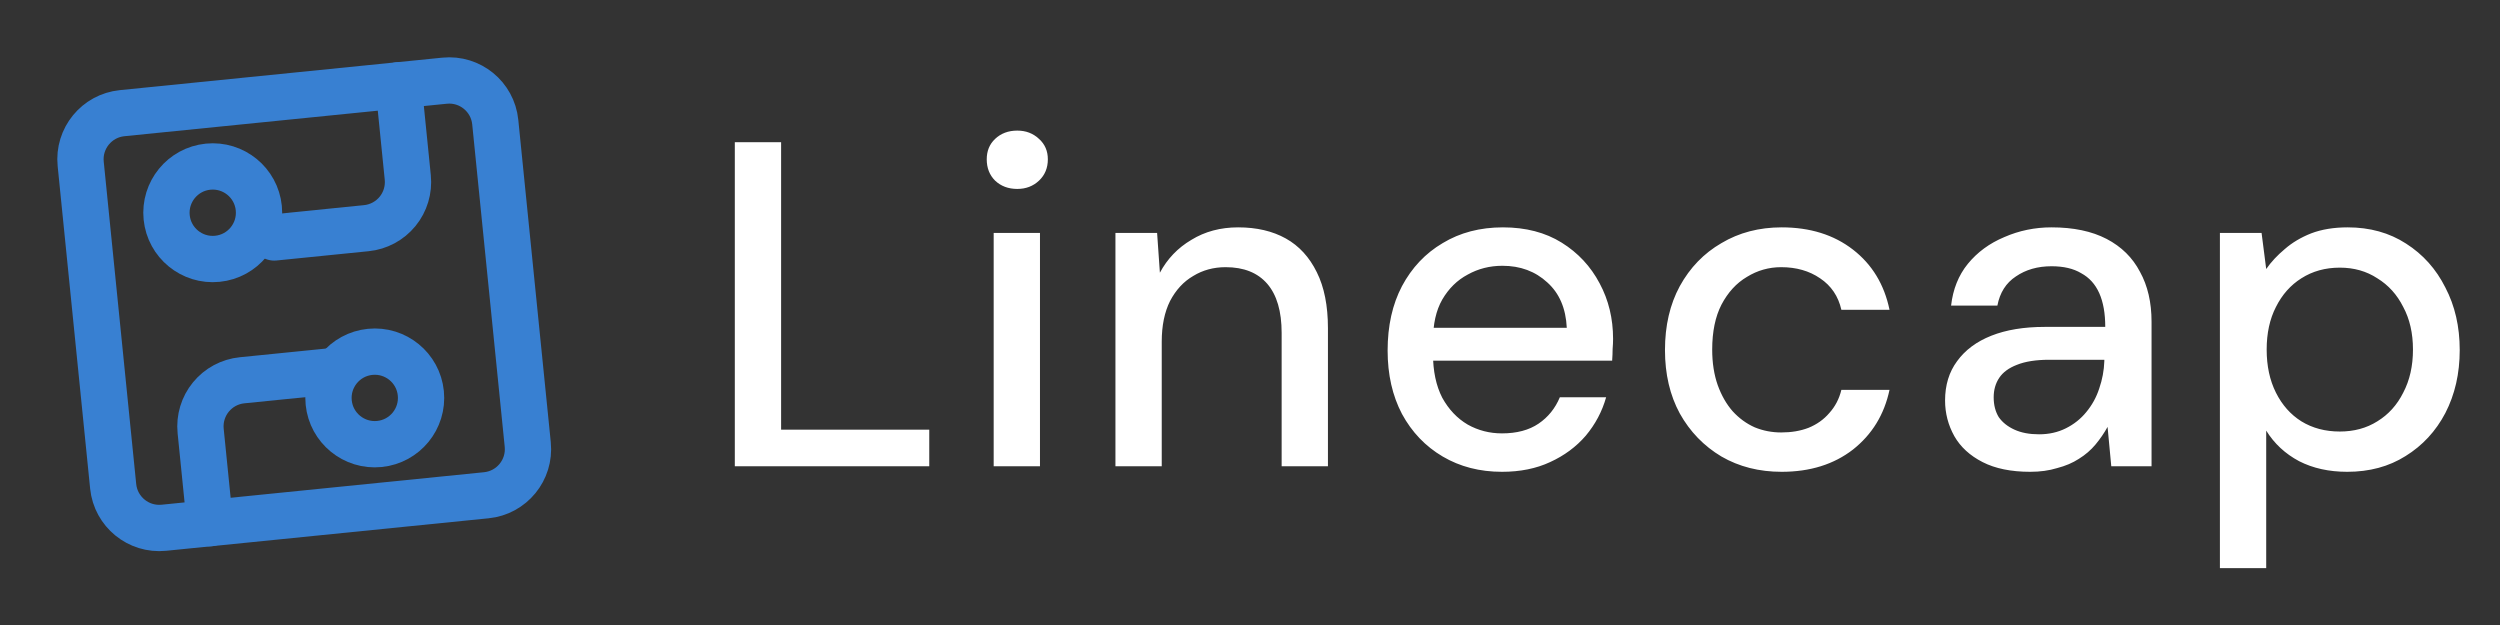 <svg width="108" height="27" viewBox="0 0 108 27" fill="none" xmlns="http://www.w3.org/2000/svg">
<rect x="0" y="0" width="108" height="27" fill="#333333" stroke="none"/>
<g clip-path="url(#clip0_78_9)">
<path d="M19.205 3.486L5.276 4.889C4.177 5 3.375 5.981 3.486 7.08L4.889 21.009C5 22.108 5.981 22.909 7.08 22.799L21.009 21.395C22.108 21.285 22.909 20.304 22.799 19.205L21.395 5.276C21.285 4.176 20.304 3.375 19.205 3.486Z" stroke="#3880D2" stroke-width="2" stroke-linecap="round" stroke-linejoin="round"/>
<path d="M11.847 10.258L15.827 9.857C16.354 9.804 16.839 9.543 17.175 9.132C17.511 8.721 17.669 8.194 17.616 7.666L17.215 3.687" stroke="#3880D2" stroke-width="2" stroke-linecap="round" stroke-linejoin="round"/>
<path d="M9.391 11.18C10.49 11.07 11.291 10.089 11.18 8.99C11.07 7.891 10.089 7.09 8.99 7.2C7.891 7.311 7.09 8.292 7.2 9.391C7.311 10.49 8.292 11.291 9.391 11.18Z" stroke="#3880D2" stroke-width="2" stroke-linecap="round" stroke-linejoin="round"/>
<path d="M9.069 22.598L8.668 18.618C8.615 18.09 8.774 17.563 9.11 17.152C9.445 16.742 9.93 16.481 10.458 16.428L14.438 16.027" stroke="#3880D2" stroke-width="2" stroke-linecap="round" stroke-linejoin="round"/>
<path d="M16.391 19.18C17.49 19.07 18.291 18.089 18.18 16.99C18.07 15.891 17.089 15.09 15.99 15.2C14.891 15.311 14.09 16.292 14.2 17.391C14.311 18.49 15.292 19.291 16.391 19.18Z" stroke="#3880D2" stroke-width="2" stroke-linecap="round" stroke-linejoin="round"/>
</g>
<path d="M31.744 20.142V6.142H33.744V18.562H40.144V20.142H31.744ZM42.927 20.142V10.062H44.927V20.142H42.927ZM43.947 8.162C43.56 8.162 43.24 8.042 42.987 7.802C42.747 7.562 42.627 7.256 42.627 6.882C42.627 6.522 42.747 6.229 42.987 6.002C43.24 5.762 43.56 5.642 43.947 5.642C44.32 5.642 44.633 5.762 44.887 6.002C45.14 6.229 45.267 6.522 45.267 6.882C45.267 7.256 45.14 7.562 44.887 7.802C44.633 8.042 44.32 8.162 43.947 8.162ZM48.187 20.142V10.062H49.987L50.107 11.782C50.427 11.182 50.88 10.709 51.467 10.362C52.053 10.002 52.727 9.822 53.487 9.822C54.287 9.822 54.973 9.982 55.547 10.302C56.12 10.622 56.567 11.109 56.887 11.762C57.207 12.402 57.367 13.209 57.367 14.182V20.142H55.367V14.382C55.367 13.449 55.16 12.742 54.747 12.262C54.333 11.782 53.733 11.542 52.947 11.542C52.427 11.542 51.96 11.669 51.547 11.922C51.133 12.162 50.8 12.522 50.547 13.002C50.307 13.482 50.187 14.069 50.187 14.762V20.142H48.187ZM64.885 20.382C63.925 20.382 63.072 20.162 62.325 19.722C61.578 19.282 60.992 18.669 60.565 17.882C60.152 17.096 59.945 16.182 59.945 15.142C59.945 14.076 60.152 13.149 60.565 12.362C60.992 11.562 61.578 10.942 62.325 10.502C63.072 10.049 63.938 9.822 64.925 9.822C65.912 9.822 66.758 10.042 67.465 10.482C68.172 10.922 68.718 11.509 69.105 12.242C69.492 12.962 69.685 13.762 69.685 14.642C69.685 14.776 69.678 14.922 69.665 15.082C69.665 15.229 69.658 15.396 69.645 15.582H61.405V14.162H67.685C67.645 13.322 67.365 12.669 66.845 12.202C66.325 11.722 65.678 11.482 64.905 11.482C64.358 11.482 63.858 11.609 63.405 11.862C62.952 12.102 62.585 12.462 62.305 12.942C62.038 13.409 61.905 14.002 61.905 14.722V15.282C61.905 16.029 62.038 16.662 62.305 17.182C62.585 17.689 62.952 18.076 63.405 18.342C63.858 18.596 64.352 18.722 64.885 18.722C65.525 18.722 66.052 18.582 66.465 18.302C66.878 18.022 67.185 17.642 67.385 17.162H69.385C69.212 17.776 68.918 18.329 68.505 18.822C68.092 19.302 67.578 19.682 66.965 19.962C66.365 20.242 65.672 20.382 64.885 20.382ZM76.967 20.382C75.994 20.382 75.127 20.162 74.367 19.722C73.607 19.269 73.007 18.649 72.567 17.862C72.14 17.076 71.927 16.162 71.927 15.122C71.927 14.069 72.14 13.149 72.567 12.362C73.007 11.562 73.607 10.942 74.367 10.502C75.127 10.049 75.994 9.822 76.967 9.822C78.194 9.822 79.22 10.142 80.047 10.782C80.874 11.422 81.4 12.289 81.627 13.382H79.547C79.414 12.796 79.107 12.342 78.627 12.022C78.16 11.702 77.6 11.542 76.947 11.542C76.414 11.542 75.92 11.682 75.467 11.962C75.014 12.229 74.647 12.629 74.367 13.162C74.1 13.682 73.967 14.329 73.967 15.102C73.967 15.676 74.047 16.189 74.207 16.642C74.367 17.082 74.58 17.456 74.847 17.762C75.127 18.069 75.447 18.302 75.807 18.462C76.167 18.609 76.547 18.682 76.947 18.682C77.387 18.682 77.78 18.616 78.127 18.482C78.487 18.336 78.787 18.122 79.027 17.842C79.28 17.562 79.454 17.229 79.547 16.842H81.627C81.4 17.909 80.874 18.769 80.047 19.422C79.22 20.062 78.194 20.382 76.967 20.382ZM87.707 20.382C86.88 20.382 86.194 20.242 85.647 19.962C85.1 19.682 84.694 19.309 84.427 18.842C84.16 18.362 84.027 17.849 84.027 17.302C84.027 16.636 84.2 16.069 84.547 15.602C84.894 15.122 85.387 14.756 86.027 14.502C86.667 14.249 87.434 14.122 88.327 14.122H90.947C90.947 13.536 90.86 13.049 90.687 12.662C90.514 12.276 90.254 11.989 89.907 11.802C89.574 11.602 89.147 11.502 88.627 11.502C88.027 11.502 87.514 11.649 87.087 11.942C86.66 12.222 86.394 12.642 86.287 13.202H84.287C84.367 12.496 84.607 11.896 85.007 11.402C85.42 10.896 85.947 10.509 86.587 10.242C87.227 9.962 87.907 9.822 88.627 9.822C89.574 9.822 90.367 9.989 91.007 10.322C91.647 10.656 92.127 11.129 92.447 11.742C92.78 12.342 92.947 13.062 92.947 13.902V20.142H91.207L91.047 18.442C90.9 18.709 90.727 18.962 90.527 19.202C90.327 19.442 90.087 19.649 89.807 19.822C89.54 19.996 89.227 20.129 88.867 20.222C88.52 20.329 88.134 20.382 87.707 20.382ZM88.087 18.762C88.514 18.762 88.9 18.676 89.247 18.502C89.594 18.329 89.887 18.096 90.127 17.802C90.38 17.496 90.567 17.156 90.687 16.782C90.82 16.396 90.894 16.002 90.907 15.602V15.542H88.527C87.954 15.542 87.487 15.616 87.127 15.762C86.78 15.896 86.527 16.082 86.367 16.322C86.207 16.562 86.127 16.842 86.127 17.162C86.127 17.496 86.2 17.782 86.347 18.022C86.507 18.249 86.734 18.429 87.027 18.562C87.32 18.696 87.674 18.762 88.087 18.762ZM95.9 24.542V10.062H97.7L97.9 11.622C98.113 11.316 98.38 11.029 98.7 10.762C99.02 10.482 99.4 10.256 99.84 10.082C100.293 9.909 100.82 9.822 101.42 9.822C102.38 9.822 103.22 10.056 103.94 10.522C104.673 10.989 105.24 11.622 105.64 12.422C106.053 13.209 106.26 14.109 106.26 15.122C106.26 16.136 106.053 17.042 105.64 17.842C105.227 18.629 104.653 19.249 103.92 19.702C103.2 20.156 102.36 20.382 101.4 20.382C100.613 20.382 99.92 20.229 99.32 19.922C98.72 19.602 98.247 19.162 97.9 18.602V24.542H95.9ZM101.08 18.642C101.693 18.642 102.233 18.496 102.7 18.202C103.18 17.909 103.553 17.496 103.82 16.962C104.1 16.429 104.24 15.809 104.24 15.102C104.24 14.396 104.1 13.782 103.82 13.262C103.553 12.729 103.18 12.316 102.7 12.022C102.233 11.716 101.693 11.562 101.08 11.562C100.453 11.562 99.9 11.716 99.42 12.022C98.953 12.316 98.587 12.729 98.32 13.262C98.053 13.782 97.92 14.396 97.92 15.102C97.92 15.809 98.053 16.429 98.32 16.962C98.587 17.496 98.953 17.909 99.42 18.202C99.9 18.496 100.453 18.642 101.08 18.642Z" fill="white"/>
<defs>
<clipPath id="clip0_78_9">
<rect width="24" height="24" fill="white" transform="translate(0 2.405) rotate(-5.752)"/>
</clipPath>
</defs>
</svg>
